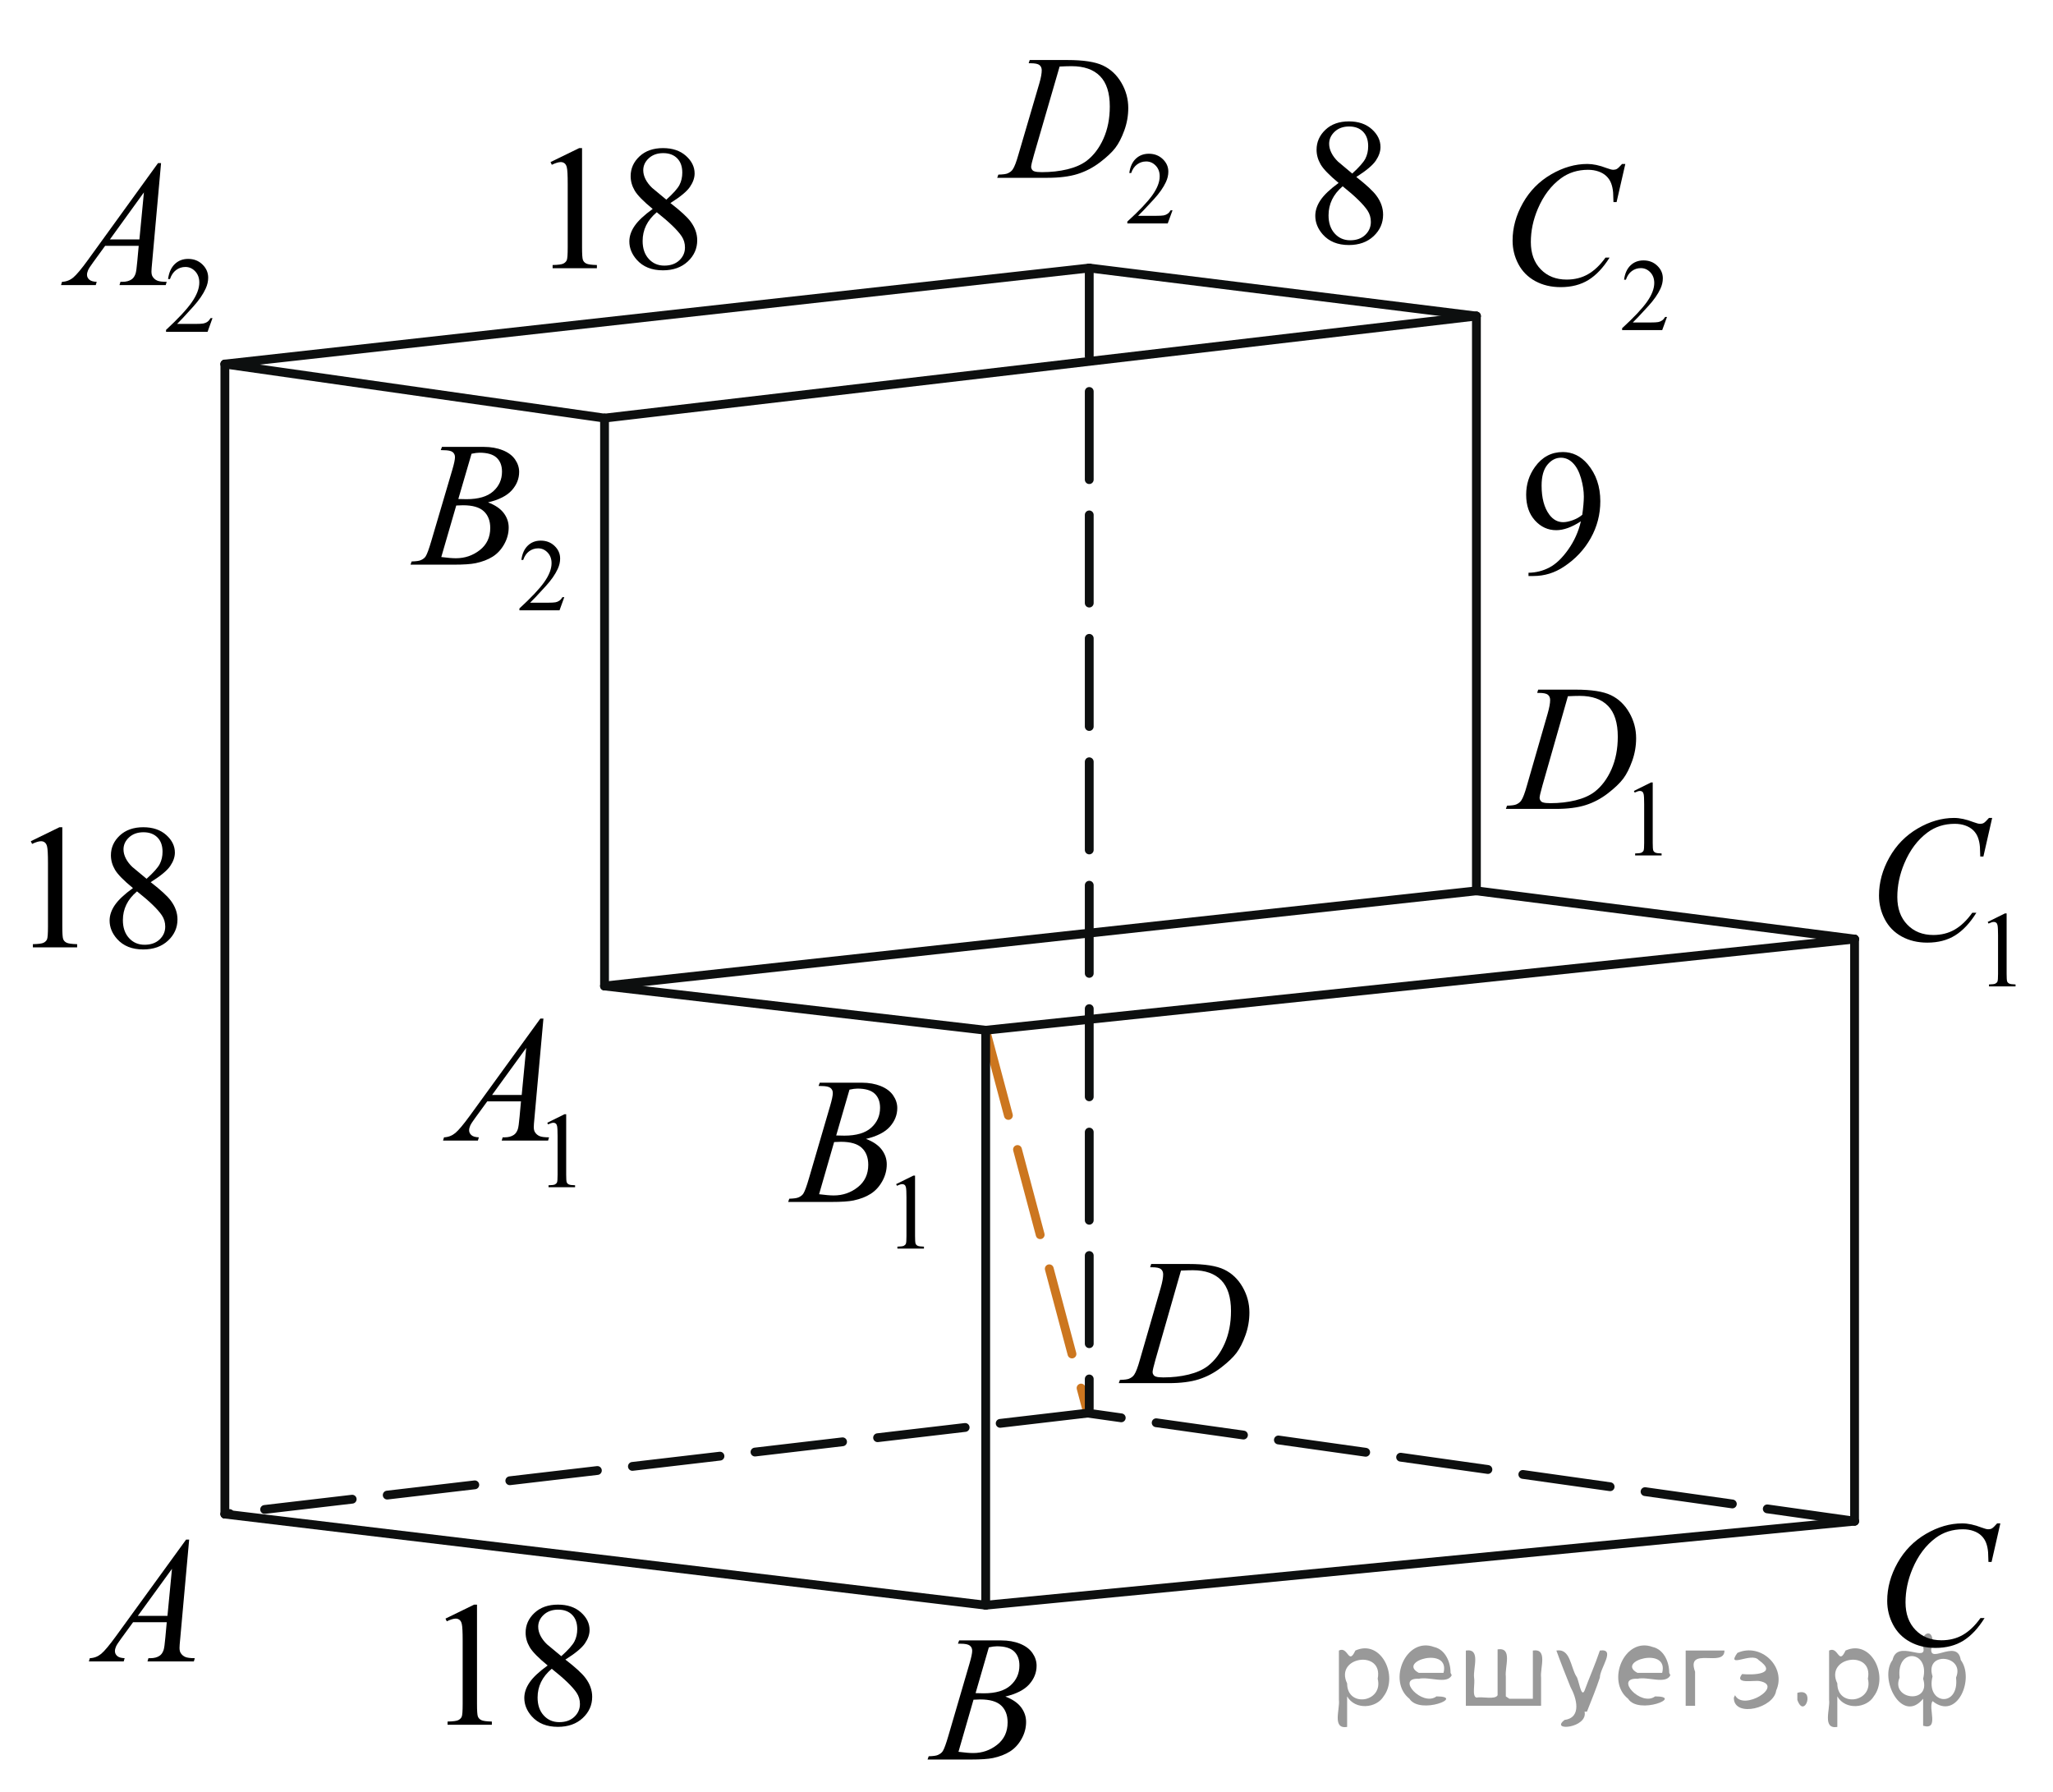 <?xml version="1.0" encoding="utf-8"?>
<!-- Generator: Adobe Illustrator 27.2.0, SVG Export Plug-In . SVG Version: 6.00 Build 0)  -->
<svg version="1.1" id="Слой_1" xmlns="http://www.w3.org/2000/svg" xmlns:xlink="http://www.w3.org/1999/xlink" x="0px" y="0px"
	 width="174.648px" height="152.454px" viewBox="0 0 174.648 152.454" enable-background="new 0 0 174.648 152.454"
	 xml:space="preserve">
<line fill="none" stroke="#CC761F" stroke-width="0.75" stroke-linecap="round" stroke-linejoin="round" stroke-miterlimit="8" stroke-dasharray="7.5,3" x1="83.853" y1="87.635" x2="92.534" y2="120.203"/>
<g>
	<g>
		<g>
			<g>
				<g>
					<g>
						<g>
							<g>
								<g>
									<g>
										<g>
											<g>
												<g>
													<g>
														<g>
															<g>
																<g>
																	<g>
																		<g>
																			<g>
																				<g>
																					<g>
																						<g>
																							<defs>
																								<rect id="SVGID_1_" x="4.588" y="127.412" width="15.125" height="16.694"/>
																							</defs>
																							<clipPath id="SVGID_00000149363008572486117980000010592685779338897557_">
																								<use xlink:href="#SVGID_1_"  overflow="visible"/>
																							</clipPath>
																							<g clip-path="url(#SVGID_00000149363008572486117980000010592685779338897557_)">
																								<g enable-background="new    ">
																									<path d="M16.092,130.961l-0.761,8.431c-0.039,0.394-0.059,0.652-0.059,0.777
																										c0,0.199,0.036,0.351,0.11,0.456c0.094,0.144,0.221,0.251,0.381,0.321
																										c0.159,0.069,0.429,0.104,0.809,0.104l-0.081,0.276h-3.944l0.081-0.276h0.17
																										c0.32,0,0.581-0.07,0.783-0.209c0.143-0.095,0.253-0.252,0.332-0.472
																										c0.055-0.154,0.105-0.518,0.155-1.091l0.118-1.285h-2.866l-1.019,1.397
																										c-0.231,0.314-0.377,0.539-0.435,0.676c-0.06,0.138-0.089,0.266-0.089,0.386
																										c0,0.159,0.064,0.296,0.191,0.41c0.129,0.115,0.34,0.178,0.636,0.188l-0.081,0.276H7.562
																										l0.081-0.276c0.364-0.015,0.685-0.139,0.964-0.37s0.693-0.727,1.244-1.483l5.982-8.236
																										h0.259C16.092,130.961,16.092,130.961,16.092,130.961z M14.63,133.449l-2.903,3.999h2.519
																										L14.63,133.449z"/>
																								</g>
																							</g>
																						</g>
																					</g>
																				</g>
																			</g>
																		</g>
																	</g>
																</g>
															</g>
														</g>
													</g>
												</g>
											</g>
										</g>
									</g>
								</g>
							</g>
						</g>
					</g>
				</g>
			</g>
		</g>
	</g>
</g>
<g>
	<g>
		<g>
			<g>
				<g>
					<g>
						<g>
							<g>
								<g>
									<g>
										<g>
											<g>
												<g>
													<g>
														<g>
															<g>
																<g>
																	<g>
																		<g>
																			<g>
																				<g>
																					<g>
																						<g>
																							<g>
																								<defs>
																									
																										<rect id="SVGID_00000098907522823166111670000014649829644617810819_" x="76.291" y="135.759" width="15.124" height="16.695"/>
																								</defs>
																								<clipPath id="SVGID_00000092429251683726648590000009308071175218577336_">
																									<use xlink:href="#SVGID_00000098907522823166111670000014649829644617810819_"  overflow="visible"/>
																								</clipPath>
																								<g clip-path="url(#SVGID_00000092429251683726648590000009308071175218577336_)">
																									<g enable-background="new    ">
																										<path d="M81.493,139.814l0.103-0.276h3.574c0.601,0,1.136,0.094,1.606,0.283
																											c0.47,0.19,0.822,0.454,1.056,0.793c0.234,0.339,0.351,0.697,0.351,1.076
																											c0,0.583-0.208,1.109-0.624,1.58s-1.094,0.818-2.034,1.043
																											c0.606,0.231,1.051,0.533,1.337,0.912c0.285,0.379,0.428,0.795,0.428,1.248
																											c0,0.504-0.128,0.984-0.384,1.441c-0.256,0.459-0.585,0.816-0.985,1.07
																											c-0.401,0.254-0.886,0.44-1.451,0.56c-0.404,0.084-1.034,0.127-1.891,0.127h-3.671
																											l0.097-0.277c0.384-0.01,0.644-0.047,0.782-0.111c0.197-0.086,0.337-0.197,0.421-0.336
																											c0.118-0.19,0.276-0.623,0.473-1.301l1.795-6.137c0.152-0.518,0.229-0.882,0.229-1.091
																											c0-0.185-0.067-0.33-0.203-0.438c-0.135-0.106-0.393-0.161-0.771-0.161
																											C81.645,139.821,81.567,139.819,81.493,139.814z M81.537,149.014
																											c0.532,0.07,0.948,0.105,1.248,0.105c0.769,0,1.449-0.234,2.042-0.703
																											c0.594-0.469,0.891-1.103,0.891-1.906c0-0.613-0.184-1.092-0.551-1.435
																											c-0.366-0.344-0.959-0.516-1.775-0.516c-0.158,0-0.35,0.008-0.576,0.023L81.537,149.014z
																											 M82.992,144.022c0.32,0.01,0.552,0.016,0.694,0.016c1.024,0,1.786-0.227,2.286-0.678
																											c0.499-0.451,0.749-1.015,0.749-1.692c0-0.513-0.152-0.913-0.458-1.2
																											c-0.305-0.286-0.792-0.43-1.462-0.43c-0.178,0-0.403,0.03-0.68,0.09L82.992,144.022z"/>
																									</g>
																								</g>
																							</g>
																						</g>
																					</g>
																				</g>
																			</g>
																		</g>
																	</g>
																</g>
															</g>
														</g>
													</g>
												</g>
											</g>
										</g>
									</g>
								</g>
							</g>
						</g>
					</g>
				</g>
			</g>
		</g>
	</g>
</g>
<g>
	<g>
		<g>
			<g>
				<g>
					<g>
						<g>
							<g>
								<g>
									<g>
										<g>
											<g>
												<g>
													<g>
														<g>
															<g>
																<g>
																	<g>
																		<g>
																			<g>
																				<g>
																					<g>
																						<g>
																							<g>
																								<defs>
																									
																										<rect id="SVGID_00000108995072976760008980000006434443153814586040_" x="157.449" y="126.027" width="16.51" height="18.079"/>
																								</defs>
																								<clipPath id="SVGID_00000072262297503028294370000006870768921637144743_">
																									<use xlink:href="#SVGID_00000108995072976760008980000006434443153814586040_"  overflow="visible"/>
																								</clipPath>
																								<g clip-path="url(#SVGID_00000072262297503028294370000006870768921637144743_)">
																									<g enable-background="new    ">
																										<path d="M170.169,129.583l-0.746,3.279h-0.266l-0.03-0.821
																											c-0.024-0.299-0.081-0.565-0.17-0.8c-0.089-0.233-0.222-0.436-0.398-0.608
																											c-0.178-0.172-0.401-0.307-0.673-0.403c-0.271-0.097-0.571-0.145-0.901-0.145
																											c-0.882,0-1.652,0.244-2.312,0.731c-0.842,0.623-1.502,1.502-1.98,2.637
																											c-0.394,0.936-0.591,1.886-0.591,2.847c0,0.981,0.283,1.764,0.85,2.349
																											s1.303,0.878,2.209,0.878c0.685,0,1.295-0.154,1.829-0.464
																											c0.534-0.309,1.03-0.784,1.488-1.426h0.348c-0.542,0.871-1.143,1.512-1.803,1.923
																											s-1.45,0.616-2.372,0.616c-0.817,0-1.541-0.173-2.172-0.519
																											c-0.631-0.347-1.11-0.833-1.44-1.461c-0.33-0.627-0.495-1.302-0.495-2.023
																											c0-1.105,0.293-2.182,0.879-3.228s1.391-1.867,2.412-2.465
																											c1.022-0.598,2.053-0.896,3.093-0.896c0.487,0,1.034,0.117,1.64,0.352
																											c0.267,0.1,0.458,0.149,0.576,0.149s0.222-0.025,0.31-0.075s0.236-0.191,0.443-0.426
																											L170.169,129.583L170.169,129.583z"/>
																									</g>
																								</g>
																							</g>
																						</g>
																					</g>
																				</g>
																			</g>
																		</g>
																	</g>
																</g>
															</g>
														</g>
													</g>
												</g>
											</g>
										</g>
									</g>
								</g>
							</g>
						</g>
					</g>
				</g>
			</g>
		</g>
	</g>
</g>
<line fill="none" stroke="#0D0F0F" stroke-width="0.75" stroke-linecap="round" stroke-linejoin="round" stroke-miterlimit="8" x1="19.13" y1="128.793" x2="19.13" y2="30.969"/>
<line fill="none" stroke="#0D0F0F" stroke-width="0.75" stroke-linecap="round" stroke-linejoin="round" stroke-miterlimit="8" x1="51.428" y1="83.871" x2="51.428" y2="35.565"/>
<line fill="none" stroke="#0D0F0F" stroke-width="0.75" stroke-linecap="round" stroke-linejoin="round" stroke-miterlimit="8" x1="19.13" y1="30.969" x2="51.428" y2="35.565"/>
<line fill="none" stroke="#0D0F0F" stroke-width="0.75" stroke-linecap="round" stroke-linejoin="round" stroke-miterlimit="8" x1="83.853" y1="136.543" x2="83.853" y2="87.635"/>
<line fill="none" stroke="#0D0F0F" stroke-width="0.75" stroke-linecap="round" stroke-linejoin="round" stroke-miterlimit="8" x1="19.13" y1="128.793" x2="83.853" y2="136.543"/>
<line fill="none" stroke="#0D0F0F" stroke-width="0.75" stroke-linecap="round" stroke-linejoin="round" stroke-miterlimit="8" x1="51.428" y1="83.871" x2="83.853" y2="87.635"/>
<line fill="none" stroke="#0D0F0F" stroke-width="0.75" stroke-linecap="round" stroke-linejoin="round" stroke-miterlimit="8" x1="157.768" y1="129.395" x2="157.768" y2="79.881"/>
<line fill="none" stroke="#0D0F0F" stroke-width="0.75" stroke-linecap="round" stroke-linejoin="round" stroke-miterlimit="8" x1="83.853" y1="87.635" x2="157.768" y2="79.881"/>
<line fill="none" stroke="#0D0F0F" stroke-width="0.75" stroke-linecap="round" stroke-linejoin="round" stroke-miterlimit="8" x1="83.853" y1="136.543" x2="157.768" y2="129.395"/>
<line fill="none" stroke="#0D0F0F" stroke-width="0.75" stroke-linecap="round" stroke-linejoin="round" stroke-miterlimit="8" x1="125.598" y1="75.778" x2="125.598" y2="26.884"/>
<line fill="none" stroke="#0D0F0F" stroke-width="0.75" stroke-linecap="round" stroke-linejoin="round" stroke-miterlimit="8" x1="51.428" y1="35.565" x2="125.598" y2="26.884"/>
<line fill="none" stroke="#0D0F0F" stroke-width="0.75" stroke-linecap="round" stroke-linejoin="round" stroke-miterlimit="8" x1="51.428" y1="83.871" x2="125.598" y2="75.778"/>
<line fill="none" stroke="#0D0F0F" stroke-width="0.75" stroke-linecap="round" stroke-linejoin="round" stroke-miterlimit="8" x1="157.768" y1="79.881" x2="125.598" y2="75.778"/>
<line fill="none" stroke="#0D0F0F" stroke-width="0.75" stroke-linecap="round" stroke-linejoin="round" stroke-miterlimit="8" x1="19.13" y1="30.969" x2="92.662" y2="22.799"/>
<line fill="none" stroke="#0D0F0F" stroke-width="0.75" stroke-linecap="round" stroke-linejoin="round" stroke-miterlimit="8" x1="125.598" y1="26.884" x2="92.662" y2="22.799"/>
<line fill="none" stroke="#0D0F0F" stroke-width="0.75" stroke-linecap="round" stroke-linejoin="round" stroke-miterlimit="8" stroke-dasharray="7.5,3" x1="92.534" y1="120.203" x2="19.13" y2="128.793"/>
<line fill="none" stroke="#0D0F0F" stroke-width="0.75" stroke-linecap="round" stroke-linejoin="round" stroke-miterlimit="8" stroke-dasharray="7.5,3" x1="157.768" y1="129.395" x2="92.534" y2="120.203"/>
<line fill="none" stroke="#0D0F0F" stroke-width="0.75" stroke-linecap="round" stroke-linejoin="round" stroke-miterlimit="8" stroke-dasharray="7.5,3" x1="92.662" y1="22.799" x2="92.662" y2="119.82"/>
<g>
	<g>
		<g>
			<g>
				<g>
					<g>
						<g>
							<g>
								<g>
									<g>
										<g>
											<g>
												<g>
													<g>
														<g>
															<g>
																<g>
																	<g>
																		<g>
																			<g>
																				<g>
																					<g>
																						<g>
																							<g>
																								<defs>
																									
																										<rect id="SVGID_00000138566051599683738210000005780911815227459477_" x="92.662" y="103.74" width="16.507" height="16.699"/>
																								</defs>
																								<clipPath id="SVGID_00000037656331426726951240000008638018526979882142_">
																									<use xlink:href="#SVGID_00000138566051599683738210000005780911815227459477_"  overflow="visible"/>
																								</clipPath>
																								<g clip-path="url(#SVGID_00000037656331426726951240000008638018526979882142_)">
																									<g enable-background="new    ">
																										<path d="M97.843,107.796l0.089-0.277h3.198c1.355,0,2.358,0.157,3.011,0.472
																											c0.652,0.314,1.174,0.808,1.562,1.483c0.39,0.675,0.584,1.398,0.584,2.171
																											c0,0.662-0.112,1.307-0.336,1.932c-0.225,0.626-0.478,1.126-0.762,1.502
																											c-0.283,0.377-0.718,0.792-1.304,1.245s-1.222,0.788-1.906,1.005s-1.539,0.325-2.563,0.325
																											h-4.24l0.096-0.276c0.389-0.01,0.65-0.045,0.783-0.104
																											c0.197-0.085,0.343-0.199,0.435-0.344c0.144-0.21,0.304-0.631,0.48-1.264l1.773-6.128
																											c0.138-0.483,0.207-0.862,0.207-1.136c0-0.194-0.065-0.345-0.192-0.449
																											s-0.38-0.156-0.754-0.156h-0.162C97.843,107.796,97.843,107.796,97.843,107.796z
																											 M100.465,108.079l-2.172,7.586c-0.162,0.568-0.243,0.92-0.243,1.054
																											c0,0.08,0.025,0.157,0.077,0.232c0.052,0.074,0.122,0.124,0.211,0.149
																											c0.128,0.045,0.335,0.067,0.62,0.067c0.773,0,1.491-0.081,2.153-0.243
																											c0.663-0.162,1.206-0.402,1.63-0.722c0.601-0.463,1.081-1.101,1.44-1.913
																											s0.539-1.736,0.539-2.772c0-1.171-0.275-2.042-0.827-2.612s-1.357-0.856-2.416-0.856
																											C101.217,108.049,100.879,108.059,100.465,108.079z"/>
																									</g>
																								</g>
																							</g>
																						</g>
																					</g>
																				</g>
																			</g>
																		</g>
																	</g>
																</g>
															</g>
														</g>
													</g>
												</g>
											</g>
										</g>
									</g>
								</g>
							</g>
						</g>
					</g>
				</g>
			</g>
		</g>
	</g>
</g>
<g>
	<g>
		<g>
			<g>
				<g>
					<g>
						<g>
							<g>
								<g>
									<g>
										<g>
											<g>
												<g>
													<g>
														<g>
															<g>
																<g>
																	<g>
																		<g>
																			<g>
																				<g>
																					<g>
																						<g>
																							<g>
																								<defs>
																									
																										<rect id="SVGID_00000171681862928548326750000016243385136534320295_" x="34.735" y="81.7" width="17.896" height="22.289"/>
																								</defs>
																								<clipPath id="SVGID_00000072995456889545096120000010081616075390859411_">
																									<use xlink:href="#SVGID_00000171681862928548326750000016243385136534320295_"  overflow="visible"/>
																								</clipPath>
																								<g clip-path="url(#SVGID_00000072995456889545096120000010081616075390859411_)">
																									<g enable-background="new    ">
																										<path d="M46.557,95.505l1.462-0.723h0.146v5.135c0,0.341,0.014,0.554,0.042,0.638
																											c0.027,0.083,0.086,0.147,0.175,0.192s0.269,0.07,0.54,0.076v0.166h-2.259v-0.166
																											c0.284-0.006,0.467-0.03,0.55-0.074c0.082-0.043,0.14-0.102,0.172-0.175
																											c0.033-0.073,0.049-0.292,0.049-0.657v-3.282c0-0.442-0.015-0.727-0.044-0.853
																											c-0.021-0.096-0.058-0.166-0.112-0.211c-0.055-0.044-0.121-0.066-0.197-0.066
																											c-0.109,0-0.262,0.046-0.457,0.139L46.557,95.505z"/>
																									</g>
																								</g>
																							</g>
																						</g>
																					</g>
																				</g>
																			</g>
																		</g>
																	</g>
																</g>
															</g>
														</g>
													</g>
												</g>
											</g>
										</g>
									</g>
								</g>
							</g>
						</g>
					</g>
				</g>
			</g>
		</g>
	</g>
	<g>
		<g>
			<g>
				<g>
					<g>
						<g>
							<g>
								<g>
									<g>
										<g>
											<g>
												<g>
													<g>
														<g>
															<g>
																<g>
																	<g>
																		<g>
																			<g>
																				<g>
																					<g>
																						<g>
																							<g>
																								<defs>
																									
																										<rect id="SVGID_00000145748876350786245610000001515062449646697641_" x="34.735" y="81.7" width="17.896" height="22.289"/>
																								</defs>
																								<clipPath id="SVGID_00000079476017202232795280000016482871846306256549_">
																									<use xlink:href="#SVGID_00000145748876350786245610000001515062449646697641_"  overflow="visible"/>
																								</clipPath>
																								<g clip-path="url(#SVGID_00000079476017202232795280000016482871846306256549_)">
																									<g enable-background="new    ">
																										<path d="M46.229,86.645l-0.762,8.44c-0.039,0.394-0.059,0.653-0.059,0.778
																											c0,0.199,0.036,0.352,0.11,0.456c0.093,0.144,0.22,0.252,0.38,0.321
																											c0.16,0.07,0.431,0.105,0.81,0.105l-0.082,0.276h-3.946l0.081-0.276h0.17
																											c0.32,0,0.582-0.07,0.783-0.21c0.143-0.095,0.254-0.252,0.333-0.472
																											c0.054-0.154,0.106-0.519,0.155-1.092l0.118-1.287h-2.868l-1.02,1.399
																											c-0.231,0.315-0.377,0.54-0.435,0.677c-0.059,0.138-0.089,0.266-0.089,0.386
																											c0,0.159,0.064,0.297,0.192,0.411c0.128,0.115,0.34,0.177,0.635,0.188l-0.08,0.276
																											h-2.965l0.082-0.276c0.365-0.016,0.685-0.139,0.965-0.371
																											c0.277-0.231,0.693-0.727,1.244-1.484l5.986-8.245
																											C45.969,86.645,46.229,86.645,46.229,86.645z M44.765,89.136l-2.904,4.003h2.521
																											L44.765,89.136z"/>
																									</g>
																								</g>
																							</g>
																						</g>
																					</g>
																				</g>
																			</g>
																		</g>
																	</g>
																</g>
															</g>
														</g>
													</g>
												</g>
											</g>
										</g>
									</g>
								</g>
							</g>
						</g>
					</g>
				</g>
			</g>
		</g>
	</g>
</g>
<g>
	<g>
		<g>
			<g>
				<g>
					<g>
						<g>
							<g>
								<g>
									<g>
										<g>
											<g>
												<g>
													<g>
														<g>
															<g>
																<g>
																	<g>
																		<g>
																			<g>
																				<g>
																					<g>
																						<g>
																							<g>
																								<defs>
																									
																										<rect id="SVGID_00000175303810572968061690000008821616870986915983_" x="64.423" y="86.92" width="17.889" height="22.289"/>
																								</defs>
																								<clipPath id="SVGID_00000096023152982816918320000002180801205036929461_">
																									<use xlink:href="#SVGID_00000175303810572968061690000008821616870986915983_"  overflow="visible"/>
																								</clipPath>
																								<g clip-path="url(#SVGID_00000096023152982816918320000002180801205036929461_)">
																									<g enable-background="new    ">
																										<path d="M76.235,100.725l1.462-0.723h0.146v5.135c0,0.341,0.014,0.554,0.042,0.638
																											c0.027,0.083,0.086,0.147,0.175,0.192s0.269,0.07,0.54,0.076v0.166h-2.259v-0.166
																											c0.283-0.006,0.467-0.03,0.549-0.074c0.083-0.043,0.141-0.102,0.173-0.175
																											c0.033-0.073,0.049-0.292,0.049-0.657v-3.282c0-0.442-0.015-0.727-0.044-0.853
																											c-0.021-0.096-0.059-0.166-0.113-0.211c-0.055-0.044-0.12-0.066-0.197-0.066
																											c-0.109,0-0.261,0.046-0.456,0.139L76.235,100.725z"/>
																									</g>
																								</g>
																							</g>
																						</g>
																					</g>
																				</g>
																			</g>
																		</g>
																	</g>
																</g>
															</g>
														</g>
													</g>
												</g>
											</g>
										</g>
									</g>
								</g>
							</g>
						</g>
					</g>
				</g>
			</g>
		</g>
	</g>
	<g>
		<g>
			<g>
				<g>
					<g>
						<g>
							<g>
								<g>
									<g>
										<g>
											<g>
												<g>
													<g>
														<g>
															<g>
																<g>
																	<g>
																		<g>
																			<g>
																				<g>
																					<g>
																						<g>
																							<g>
																								<defs>
																									
																										<rect id="SVGID_00000091705621574114014980000011323052296513112510_" x="64.423" y="86.92" width="17.889" height="22.289"/>
																								</defs>
																								<clipPath id="SVGID_00000078046977864256882800000011159318737456241280_">
																									<use xlink:href="#SVGID_00000091705621574114014980000011323052296513112510_"  overflow="visible"/>
																								</clipPath>
																								<g clip-path="url(#SVGID_00000078046977864256882800000011159318737456241280_)">
																									<g enable-background="new    ">
																										<path d="M69.635,92.374l0.103-0.277h3.577c0.601,0,1.137,0.096,1.607,0.285
																											s0.822,0.453,1.057,0.793c0.234,0.339,0.352,0.698,0.352,1.077
																											c0,0.583-0.209,1.111-0.625,1.582c-0.416,0.472-1.095,0.819-2.036,1.044
																											c0.606,0.23,1.052,0.534,1.338,0.913s0.429,0.795,0.429,1.249
																											c0,0.504-0.128,0.985-0.385,1.444c-0.256,0.459-0.585,0.815-0.986,1.069
																											c-0.401,0.255-0.886,0.441-1.452,0.561c-0.404,0.085-1.034,0.127-1.892,0.127h-3.673
																											l0.096-0.276c0.384-0.011,0.645-0.048,0.783-0.112c0.197-0.085,0.338-0.197,0.421-0.337
																											c0.119-0.19,0.276-0.624,0.474-1.302l1.796-6.143c0.152-0.519,0.229-0.883,0.229-1.093
																											c0-0.184-0.067-0.33-0.203-0.438c-0.136-0.106-0.393-0.16-0.772-0.16
																											C69.789,92.382,69.71,92.379,69.635,92.374z M69.68,101.584
																											c0.532,0.069,0.948,0.104,1.249,0.104c0.769,0,1.449-0.234,2.043-0.703
																											s0.891-1.105,0.891-1.908c0-0.613-0.184-1.092-0.551-1.437
																											c-0.367-0.344-0.959-0.516-1.777-0.516c-0.157,0-0.35,0.007-0.576,0.022L69.68,101.584z
																											 M71.135,96.586c0.32,0.01,0.552,0.015,0.695,0.015c1.024,0,1.787-0.226,2.287-0.677
																											s0.75-1.016,0.75-1.694c0-0.514-0.152-0.914-0.458-1.201
																											c-0.306-0.286-0.793-0.43-1.463-0.43c-0.178,0-0.404,0.029-0.681,0.09L71.135,96.586z"/>
																									</g>
																								</g>
																							</g>
																						</g>
																					</g>
																				</g>
																			</g>
																		</g>
																	</g>
																</g>
															</g>
														</g>
													</g>
												</g>
											</g>
										</g>
									</g>
								</g>
							</g>
						</g>
					</g>
				</g>
			</g>
		</g>
	</g>
</g>
<g>
	<g>
		<g>
			<g>
				<g>
					<g>
						<g>
							<g>
								<g>
									<g>
										<g>
											<g>
												<g>
													<g>
														<g>
															<g>
																<g>
																	<g>
																		<g>
																			<g>
																				<g>
																					<g>
																						<g>
																							<g>
																								<defs>
																									
																										<rect id="SVGID_00000030448712210202319590000006320638036811365536_" x="156.76" y="64.635" width="17.888" height="22.285"/>
																								</defs>
																								<clipPath id="SVGID_00000118359458767767871680000017339592571088246692_">
																									<use xlink:href="#SVGID_00000030448712210202319590000006320638036811365536_"  overflow="visible"/>
																								</clipPath>
																								<g clip-path="url(#SVGID_00000118359458767767871680000017339592571088246692_)">
																									<g enable-background="new    ">
																										<path d="M169.095,78.422l1.462-0.723h0.146v5.135c0,0.341,0.014,0.554,0.042,0.638
																											c0.028,0.083,0.087,0.147,0.175,0.192c0.089,0.045,0.27,0.07,0.541,0.076v0.166h-2.26
																											v-0.166c0.284-0.006,0.467-0.03,0.55-0.074c0.082-0.043,0.14-0.102,0.173-0.175
																											c0.032-0.073,0.049-0.292,0.049-0.657v-3.282c0-0.442-0.016-0.727-0.045-0.853
																											c-0.021-0.096-0.058-0.166-0.112-0.211c-0.055-0.044-0.121-0.066-0.197-0.066
																											c-0.109,0-0.262,0.046-0.456,0.139L169.095,78.422z"/>
																									</g>
																								</g>
																							</g>
																						</g>
																					</g>
																				</g>
																			</g>
																		</g>
																	</g>
																</g>
															</g>
														</g>
													</g>
												</g>
											</g>
										</g>
									</g>
								</g>
							</g>
						</g>
					</g>
				</g>
			</g>
		</g>
	</g>
	<g>
		<g>
			<g>
				<g>
					<g>
						<g>
							<g>
								<g>
									<g>
										<g>
											<g>
												<g>
													<g>
														<g>
															<g>
																<g>
																	<g>
																		<g>
																			<g>
																				<g>
																					<g>
																						<g>
																							<g>
																								<defs>
																									
																										<rect id="SVGID_00000145023867737657025890000018248871445809585060_" x="156.76" y="64.635" width="17.888" height="22.285"/>
																								</defs>
																								<clipPath id="SVGID_00000167370616704791396810000011396686071627396517_">
																									<use xlink:href="#SVGID_00000145023867737657025890000018248871445809585060_"  overflow="visible"/>
																								</clipPath>
																								<g clip-path="url(#SVGID_00000167370616704791396810000011396686071627396517_)">
																									<g enable-background="new    ">
																										<path d="M169.473,69.574l-0.746,3.284h-0.266l-0.03-0.822
																											c-0.024-0.3-0.081-0.566-0.17-0.801s-0.222-0.438-0.398-0.61
																											c-0.178-0.172-0.402-0.307-0.673-0.403c-0.272-0.098-0.571-0.146-0.901-0.146
																											c-0.883,0-1.653,0.245-2.313,0.733c-0.843,0.624-1.503,1.504-1.98,2.641
																											c-0.395,0.939-0.592,1.889-0.592,2.851c0,0.983,0.283,1.768,0.851,2.353
																											c0.566,0.586,1.303,0.879,2.209,0.879c0.685,0,1.295-0.154,1.829-0.464
																											c0.535-0.31,1.031-0.785,1.489-1.429h0.348c-0.542,0.873-1.144,1.515-1.804,1.926
																											c-0.66,0.412-1.45,0.617-2.372,0.617c-0.817,0-1.542-0.173-2.173-0.519
																											s-1.11-0.834-1.44-1.463c-0.33-0.628-0.495-1.304-0.495-2.027
																											c0-1.107,0.293-2.185,0.879-3.231c0.586-1.048,1.391-1.871,2.413-2.47
																											s2.054-0.897,3.093-0.897c0.488,0,1.035,0.117,1.641,0.352
																											c0.267,0.1,0.458,0.149,0.576,0.149s0.222-0.024,0.31-0.074s0.236-0.192,0.443-0.427
																											H169.473z"/>
																									</g>
																								</g>
																							</g>
																						</g>
																					</g>
																				</g>
																			</g>
																		</g>
																	</g>
																</g>
															</g>
														</g>
													</g>
												</g>
											</g>
										</g>
									</g>
								</g>
							</g>
						</g>
					</g>
				</g>
			</g>
		</g>
	</g>
</g>
<g>
	<g>
		<g>
			<g>
				<g>
					<g>
						<g>
							<g>
								<g>
									<g>
										<g>
											<g>
												<g>
													<g>
														<g>
															<g>
																<g>
																	<g>
																		<g>
																			<g>
																				<g>
																					<g>
																						<g>
																							<g>
																								<defs>
																									
																										<rect id="SVGID_00000036940456774591940570000001608038566623411359_" x="125.598" y="53.493" width="19.189" height="22.285"/>
																								</defs>
																								<clipPath id="SVGID_00000115483859217520534160000015385722905271111559_">
																									<use xlink:href="#SVGID_00000036940456774591940570000001608038566623411359_"  overflow="visible"/>
																								</clipPath>
																								<g clip-path="url(#SVGID_00000115483859217520534160000015385722905271111559_)">
																									<g enable-background="new    ">
																										<path d="M138.995,67.28l1.457-0.723h0.145v5.135c0,0.341,0.015,0.554,0.042,0.638
																											c0.028,0.083,0.086,0.147,0.175,0.192c0.088,0.045,0.268,0.07,0.538,0.076v0.166h-2.252
																											v-0.166c0.283-0.006,0.466-0.03,0.548-0.074c0.082-0.043,0.14-0.102,0.172-0.175
																											c0.033-0.073,0.049-0.292,0.049-0.657v-3.282c0-0.442-0.015-0.727-0.044-0.853
																											c-0.021-0.096-0.059-0.166-0.112-0.211c-0.055-0.044-0.12-0.066-0.197-0.066
																											c-0.108,0-0.26,0.046-0.454,0.139L138.995,67.28z"/>
																									</g>
																								</g>
																							</g>
																						</g>
																					</g>
																				</g>
																			</g>
																		</g>
																	</g>
																</g>
															</g>
														</g>
													</g>
												</g>
											</g>
										</g>
									</g>
								</g>
							</g>
						</g>
					</g>
				</g>
			</g>
		</g>
	</g>
	<g>
		<g>
			<g>
				<g>
					<g>
						<g>
							<g>
								<g>
									<g>
										<g>
											<g>
												<g>
													<g>
														<g>
															<g>
																<g>
																	<g>
																		<g>
																			<g>
																				<g>
																					<g>
																						<g>
																							<g>
																								<defs>
																									
																										<rect id="SVGID_00000175302567154072821420000018175202993653104042_" x="125.598" y="53.493" width="19.189" height="22.285"/>
																								</defs>
																								<clipPath id="SVGID_00000002382674839884689880000001185460005774718655_">
																									<use xlink:href="#SVGID_00000175302567154072821420000018175202993653104042_"  overflow="visible"/>
																								</clipPath>
																								<g clip-path="url(#SVGID_00000002382674839884689880000001185460005774718655_)">
																									<g enable-background="new    ">
																										<path d="M130.765,58.94l0.089-0.277h3.189c1.351,0,2.351,0.157,3.002,0.472
																											c0.65,0.315,1.17,0.81,1.558,1.485s0.582,1.4,0.582,2.173
																											c0,0.664-0.111,1.309-0.335,1.935s-0.477,1.127-0.759,1.504
																											c-0.282,0.376-0.716,0.792-1.3,1.245c-0.585,0.454-1.219,0.79-1.901,1.007
																											s-1.534,0.325-2.556,0.325h-4.229l0.096-0.276c0.388-0.011,0.648-0.045,0.781-0.105
																											c0.196-0.085,0.341-0.199,0.435-0.344c0.143-0.21,0.302-0.631,0.478-1.265l1.768-6.135
																											c0.138-0.483,0.207-0.863,0.207-1.138c0-0.194-0.065-0.344-0.191-0.448
																											c-0.128-0.104-0.379-0.157-0.752-0.157L130.765,58.94L130.765,58.94z M133.381,59.224
																											l-2.166,7.594c-0.162,0.568-0.243,0.92-0.243,1.055c0,0.08,0.026,0.157,0.078,0.232
																											c0.051,0.074,0.121,0.125,0.21,0.149c0.127,0.045,0.334,0.067,0.618,0.067
																											c0.771,0,1.487-0.081,2.147-0.243s1.202-0.402,1.624-0.722
																											c0.6-0.464,1.078-1.103,1.437-1.916c0.358-0.812,0.538-1.737,0.538-2.775
																											c0-1.172-0.275-2.043-0.825-2.614s-1.353-0.857-2.409-0.857
																											C134.13,59.194,133.793,59.205,133.381,59.224z"/>
																									</g>
																								</g>
																							</g>
																						</g>
																					</g>
																				</g>
																			</g>
																		</g>
																	</g>
																</g>
															</g>
														</g>
													</g>
												</g>
											</g>
										</g>
									</g>
								</g>
							</g>
						</g>
					</g>
				</g>
			</g>
		</g>
	</g>
</g>
<g>
	<g>
		<g>
			<g>
				<g>
					<g>
						<g>
							<g>
								<g>
									<g>
										<g>
											<g>
												<g>
													<g>
														<g>
															<g>
																<g>
																	<g>
																		<defs>
																			
																				<rect id="SVGID_00000062159215395662334830000010963412094266261181_" x="2.224" y="8.934" width="19.2" height="22.287"/>
																		</defs>
																		<clipPath id="SVGID_00000080179577259483588630000013796838449875558567_">
																			<use xlink:href="#SVGID_00000062159215395662334830000010963412094266261181_"  overflow="visible"/>
																		</clipPath>
																		<g clip-path="url(#SVGID_00000080179577259483588630000013796838449875558567_)">
																			<g enable-background="new    ">
																				<path d="M18.077,27.058l-0.42,1.171h-3.532v-0.166c1.039-0.963,1.77-1.749,2.194-2.358
																					c0.424-0.61,0.636-1.168,0.636-1.673c0-0.386-0.116-0.703-0.349-0.951s-0.511-0.372-0.835-0.372
																					c-0.294,0-0.559,0.087-0.792,0.262c-0.234,0.176-0.407,0.432-0.519,0.769h-0.163
																					c0.073-0.553,0.263-0.978,0.567-1.273s0.685-0.444,1.142-0.444c0.485,0,0.892,0.158,1.217,0.476
																					c0.325,0.317,0.487,0.69,0.487,1.121c0,0.308-0.07,0.616-0.212,0.924
																					c-0.218,0.484-0.571,0.997-1.06,1.538c-0.733,0.814-1.19,1.304-1.373,1.472h1.562
																					c0.318,0,0.541-0.013,0.669-0.036c0.129-0.024,0.244-0.072,0.347-0.145
																					c0.103-0.073,0.193-0.178,0.27-0.312C17.913,27.058,18.077,27.058,18.077,27.058z"/>
																			</g>
																		</g>
																	</g>
																</g>
															</g>
														</g>
													</g>
												</g>
											</g>
										</g>
									</g>
								</g>
							</g>
						</g>
					</g>
				</g>
			</g>
		</g>
		<g>
			<g>
				<g>
					<g>
						<g>
							<g>
								<g>
									<g>
										<g>
											<g>
												<g>
													<g>
														<g>
															<g>
																<g>
																	<g>
																		<defs>
																			
																				<rect id="SVGID_00000024701783252896907960000003732327554558276755_" x="2.224" y="8.934" width="19.2" height="22.287"/>
																		</defs>
																		<clipPath id="SVGID_00000168832562449639433090000017800755047035223172_">
																			<use xlink:href="#SVGID_00000024701783252896907960000003732327554558276755_"  overflow="visible"/>
																		</clipPath>
																		<g clip-path="url(#SVGID_00000168832562449639433090000017800755047035223172_)">
																			<g enable-background="new    ">
																				<path d="M13.702,13.873l-0.759,8.44c-0.039,0.394-0.059,0.653-0.059,0.778
																					c0,0.199,0.036,0.352,0.11,0.456c0.093,0.144,0.22,0.252,0.379,0.321
																					c0.159,0.07,0.429,0.105,0.807,0.105l-0.081,0.276h-3.934l0.081-0.276h0.17
																					c0.318,0,0.579-0.07,0.78-0.21c0.143-0.095,0.253-0.252,0.332-0.472
																					c0.054-0.154,0.105-0.519,0.154-1.092l0.118-1.287H8.943l-1.017,1.399
																					c-0.231,0.315-0.376,0.54-0.435,0.677c-0.059,0.138-0.089,0.266-0.089,0.386
																					c0,0.159,0.065,0.297,0.192,0.411c0.127,0.115,0.338,0.177,0.633,0.188L8.147,24.25H5.193
																					l0.081-0.276c0.364-0.016,0.685-0.139,0.962-0.371c0.277-0.231,0.691-0.727,1.241-1.484
																					l5.967-8.245h0.258V13.873z M12.243,16.364l-2.894,4.003H11.86L12.243,16.364z"/>
																			</g>
																		</g>
																	</g>
																</g>
															</g>
														</g>
													</g>
												</g>
											</g>
										</g>
									</g>
								</g>
							</g>
						</g>
					</g>
				</g>
			</g>
		</g>
	</g>
</g>
<g>
	<g>
		<g>
			<g>
				<g>
					<g>
						<g>
							<g>
								<g>
									<g>
										<g>
											<defs>
												
													<rect id="SVGID_00000104689130626092559640000005585679115111509650_" x="32.31" y="32.909" width="19.182" height="22.011"/>
											</defs>
											<clipPath id="SVGID_00000038376887775039648650000002125455125571551122_">
												<use xlink:href="#SVGID_00000104689130626092559640000005585679115111509650_"  overflow="visible"/>
											</clipPath>
											<g clip-path="url(#SVGID_00000038376887775039648650000002125455125571551122_)">
												<path d="M48.004,50.797l-0.405,1.117h-3.412V51.756c1.004-0.92,1.71-1.67,2.12-2.253
													c0.409-0.582,0.614-1.114,0.614-1.597c0-0.368-0.112-0.671-0.337-0.908
													c-0.225-0.237-0.494-0.355-0.807-0.355c-0.284,0-0.539,0.084-0.766,0.251
													c-0.226,0.167-0.393,0.411-0.501,0.734h-0.158c0.071-0.528,0.254-0.934,0.549-1.217
													c0.294-0.282,0.661-0.424,1.103-0.424c0.469,0,0.86,0.151,1.175,0.454s0.471,0.659,0.471,1.07
													c0,0.294-0.067,0.588-0.204,0.883c-0.211,0.462-0.552,0.952-1.023,1.469
													c-0.708,0.776-1.15,1.244-1.327,1.404h1.51c0.308,0,0.522-0.012,0.646-0.034
													c0.124-0.023,0.235-0.069,0.335-0.14c0.1-0.069,0.186-0.169,0.26-0.297h0.158
													C48.004,50.797,48.004,50.797,48.004,50.797z"/>
											</g>
										</g>
									</g>
								</g>
							</g>
						</g>
					</g>
				</g>
			</g>
		</g>
	</g>
	<g>
		<g>
			<g>
				<g>
					<g>
						<g>
							<g>
								<g>
									<g>
										<g>
											<defs>
												
													<rect id="SVGID_00000036252163509437359800000004299783726406786489_" x="32.31" y="32.909" width="19.182" height="22.011"/>
											</defs>
											<clipPath id="SVGID_00000110450758918717369030000006532255112014688170_">
												<use xlink:href="#SVGID_00000036252163509437359800000004299783726406786489_"  overflow="visible"/>
											</clipPath>
											<g clip-path="url(#SVGID_00000110450758918717369030000006532255112014688170_)">
												<path d="M37.495,38.287l0.103-0.273h3.562c0.599,0,1.132,0.094,1.601,0.281
													c0.469,0.186,0.819,0.448,1.053,0.783c0.232,0.335,0.35,0.69,0.35,1.063
													c0,0.576-0.208,1.098-0.622,1.562c-0.415,0.466-1.091,0.81-2.027,1.031
													c0.604,0.227,1.047,0.527,1.332,0.901c0.284,0.374,0.427,0.786,0.427,1.234
													c0,0.497-0.128,0.973-0.383,1.426c-0.255,0.453-0.583,0.806-0.982,1.057s-0.882,0.435-1.446,0.554
													c-0.402,0.084-1.03,0.126-1.884,0.126h-3.657l0.096-0.273c0.383-0.01,0.643-0.047,0.78-0.11
													c0.195-0.084,0.336-0.195,0.419-0.333c0.118-0.188,0.274-0.615,0.471-1.285l1.789-6.066
													c0.151-0.513,0.228-0.872,0.228-1.079c0-0.183-0.067-0.326-0.202-0.433
													c-0.135-0.105-0.392-0.158-0.769-0.158C37.647,38.295,37.569,38.292,37.495,38.287z M37.54,47.383
													c0.529,0.069,0.944,0.103,1.243,0.103c0.766,0,1.443-0.231,2.035-0.694
													c0.591-0.463,0.887-1.091,0.887-1.885c0-0.606-0.183-1.078-0.549-1.418
													c-0.365-0.34-0.955-0.51-1.77-0.51c-0.157,0-0.349,0.007-0.574,0.021L37.54,47.383z M38.989,42.447
													c0.319,0.01,0.55,0.015,0.691,0.015c1.02,0,1.78-0.223,2.278-0.669
													c0.498-0.445,0.747-1.003,0.747-1.673c0-0.508-0.152-0.903-0.457-1.187
													c-0.304-0.283-0.789-0.425-1.457-0.425c-0.176,0-0.402,0.029-0.677,0.089L38.989,42.447z"/>
											</g>
										</g>
									</g>
								</g>
							</g>
						</g>
					</g>
				</g>
			</g>
		</g>
	</g>
</g>
<g>
	<g>
		<g>
			<g>
				<g>
					<g>
						<g>
							<g>
								<g>
									<g>
										<g>
											<defs>
												
													<rect id="SVGID_00000014634796009889578720000015736586159069011111_" x="82.312" y="0" width="20.7" height="22.011"/>
											</defs>
											<clipPath id="SVGID_00000072986497485791839460000012132894187071738558_">
												<use xlink:href="#SVGID_00000014634796009889578720000015736586159069011111_"  overflow="visible"/>
											</clipPath>
											<g clip-path="url(#SVGID_00000072986497485791839460000012132894187071738558_)">
												<path d="M99.746,17.888l-0.407,1.117H95.902v-0.158c1.011-0.92,1.722-1.67,2.135-2.253
													c0.412-0.582,0.618-1.114,0.618-1.597c0-0.368-0.113-0.671-0.339-0.908
													c-0.227-0.237-0.497-0.355-0.812-0.355c-0.286,0-0.543,0.084-0.77,0.251s-0.397,0.411-0.505,0.734H96.069
													c0.071-0.528,0.256-0.934,0.552-1.217c0.297-0.282,0.667-0.424,1.11-0.424
													c0.473,0,0.867,0.151,1.184,0.454s0.475,0.659,0.475,1.07c0,0.294-0.068,0.588-0.206,0.883
													c-0.212,0.462-0.556,0.952-1.031,1.469c-0.713,0.776-1.158,1.244-1.336,1.404h1.522
													c0.309,0,0.525-0.012,0.65-0.034c0.125-0.023,0.237-0.069,0.337-0.14
													c0.101-0.069,0.188-0.169,0.263-0.297C99.588,17.888,99.746,17.888,99.746,17.888z"/>
											</g>
										</g>
									</g>
								</g>
							</g>
						</g>
					</g>
				</g>
			</g>
		</g>
	</g>
	<g>
		<g>
			<g>
				<g>
					<g>
						<g>
							<g>
								<g>
									<g>
										<g>
											<defs>
												
													<rect id="SVGID_00000032630573919746090360000008917456243569124025_" x="82.312" y="0" width="20.7" height="22.011"/>
											</defs>
											<clipPath id="SVGID_00000075861660509994002490000006561322215752762242_">
												<use xlink:href="#SVGID_00000032630573919746090360000008917456243569124025_"  overflow="visible"/>
											</clipPath>
											<g clip-path="url(#SVGID_00000075861660509994002490000006561322215752762242_)">
												<path d="M87.51,5.379l0.089-0.273h3.21c1.358,0,2.365,0.155,3.019,0.466
													c0.655,0.31,1.178,0.799,1.568,1.467c0.39,0.667,0.585,1.383,0.585,2.147
													c0,0.655-0.112,1.292-0.337,1.91s-0.479,1.113-0.764,1.484c-0.284,0.372-0.72,0.782-1.308,1.23
													c-0.589,0.448-1.226,0.779-1.913,0.994c-0.686,0.214-1.544,0.321-2.571,0.321h-4.255l0.097-0.273
													c0.39-0.01,0.652-0.044,0.785-0.103c0.198-0.084,0.344-0.197,0.438-0.34
													c0.144-0.207,0.304-0.623,0.481-1.249l1.779-6.059c0.139-0.477,0.207-0.853,0.207-1.123
													c0-0.192-0.064-0.34-0.192-0.443c-0.128-0.104-0.381-0.155-0.756-0.155
													C87.673,5.379,87.51,5.379,87.51,5.379z M90.141,5.66l-2.179,7.499
													c-0.163,0.561-0.244,0.909-0.244,1.042c0,0.079,0.025,0.155,0.077,0.23
													c0.052,0.073,0.122,0.123,0.212,0.147c0.128,0.044,0.336,0.066,0.622,0.066
													c0.775,0,1.496-0.08,2.161-0.24c0.664-0.16,1.209-0.398,1.634-0.713
													c0.603-0.458,1.085-1.089,1.445-1.892c0.361-0.803,0.541-1.717,0.541-2.741
													c0-1.157-0.276-2.019-0.83-2.582c-0.554-0.565-1.361-0.847-2.424-0.847
													C90.895,5.63,90.556,5.639,90.141,5.66z"/>
											</g>
										</g>
									</g>
								</g>
							</g>
						</g>
					</g>
				</g>
			</g>
		</g>
	</g>
</g>
<g>
	<g>
		<g>
			<g>
				<g>
					<g>
						<g>
							<g>
								<g>
									<g>
										<g>
											<defs>
												
													<rect id="SVGID_00000026159017415247595220000017346129355003809701_" x="125.602" y="9.072" width="19.182" height="22.011"/>
											</defs>
											<clipPath id="SVGID_00000160875839178444887480000012350224461968300682_">
												<use xlink:href="#SVGID_00000026159017415247595220000017346129355003809701_"  overflow="visible"/>
											</clipPath>
											<g clip-path="url(#SVGID_00000160875839178444887480000012350224461968300682_)">
												<path d="M141.81,26.961l-0.405,1.117h-3.412v-0.158c1.004-0.92,1.71-1.67,2.12-2.253
													c0.409-0.582,0.614-1.114,0.614-1.597c0-0.368-0.112-0.671-0.337-0.908s-0.494-0.355-0.807-0.355
													c-0.284,0-0.539,0.084-0.766,0.251c-0.226,0.167-0.393,0.411-0.501,0.734h-0.158
													c0.071-0.528,0.254-0.934,0.549-1.217c0.294-0.282,0.661-0.424,1.103-0.424
													c0.469,0,0.86,0.151,1.175,0.454s0.471,0.659,0.471,1.07c0,0.294-0.067,0.588-0.204,0.883
													c-0.211,0.462-0.552,0.952-1.023,1.469c-0.708,0.776-1.15,1.244-1.327,1.404h1.51
													c0.308,0,0.522-0.012,0.646-0.034c0.124-0.023,0.235-0.069,0.335-0.14
													c0.1-0.069,0.186-0.169,0.26-0.297L141.81,26.961L141.81,26.961z"/>
											</g>
										</g>
									</g>
								</g>
							</g>
						</g>
					</g>
				</g>
			</g>
		</g>
	</g>
	<g>
		<g>
			<g>
				<g>
					<g>
						<g>
							<g>
								<g>
									<g>
										<g>
											<defs>
												
													<rect id="SVGID_00000127757075024297473240000006571709219639201709_" x="125.602" y="9.072" width="19.182" height="22.011"/>
											</defs>
											<clipPath id="SVGID_00000173132217356910346690000004117974224132320928_">
												<use xlink:href="#SVGID_00000127757075024297473240000006571709219639201709_"  overflow="visible"/>
											</clipPath>
											<g clip-path="url(#SVGID_00000173132217356910346690000004117974224132320928_)">
												<path d="M138.265,13.949l-0.743,3.243h-0.265l-0.029-0.812c-0.025-0.296-0.081-0.56-0.17-0.791
													c-0.088-0.231-0.221-0.432-0.398-0.602s-0.399-0.304-0.669-0.399c-0.271-0.096-0.569-0.144-0.898-0.144
													c-0.878,0-1.645,0.241-2.304,0.724c-0.839,0.616-1.496,1.485-1.972,2.608
													c-0.393,0.926-0.589,1.864-0.589,2.815c0,0.97,0.282,1.745,0.847,2.323
													c0.564,0.579,1.297,0.868,2.2,0.868c0.682,0,1.289-0.152,1.821-0.458s1.026-0.775,1.482-1.411h0.347
													c-0.54,0.862-1.139,1.496-1.796,1.902s-1.445,0.61-2.362,0.61c-0.815,0-1.536-0.172-2.164-0.514
													c-0.628-0.343-1.106-0.824-1.435-1.445c-0.329-0.62-0.493-1.288-0.493-2.002
													c0-1.094,0.292-2.157,0.876-3.192c0.583-1.034,1.385-1.847,2.402-2.438
													c1.019-0.592,2.045-0.887,3.08-0.887c0.485,0,1.03,0.115,1.634,0.347
													c0.265,0.099,0.456,0.148,0.574,0.148c0.117,0,0.221-0.025,0.309-0.074
													c0.089-0.05,0.235-0.19,0.441-0.421h0.273L138.265,13.949L138.265,13.949z"/>
											</g>
										</g>
									</g>
								</g>
							</g>
						</g>
					</g>
				</g>
			</g>
		</g>
	</g>
</g>
<g>
	<g>
		<g>
			<g>
				<g>
					<g>
						<g>
							<g>
								<g>
									<g>
										<g>
											<g>
												<g>
													<g>
														<g>
															<g>
																<g>
																	<defs>
																		
																			<rect id="SVGID_00000120558383666206963300000013704694301653956239_" x="109.169" y="6.761" width="12.355" height="18.08"/>
																	</defs>
																	<clipPath id="SVGID_00000129914366267205164050000006447385947558141342_">
																		<use xlink:href="#SVGID_00000120558383666206963300000013704694301653956239_"  overflow="visible"/>
																	</clipPath>
																	<g clip-path="url(#SVGID_00000129914366267205164050000006447385947558141342_)">
																		<g enable-background="new    ">
																			<path d="M113.874,15.561c-0.792-0.657-1.302-1.185-1.531-1.583s-0.343-0.811-0.343-1.24
																				c0-0.657,0.251-1.224,0.753-1.699c0.501-0.476,1.168-0.713,1.999-0.713
																				c0.807,0,1.456,0.222,1.948,0.664c0.492,0.443,0.738,0.949,0.738,1.517
																				c0,0.379-0.133,0.765-0.398,1.157c-0.266,0.394-0.819,0.857-1.66,1.39
																				c0.866,0.678,1.438,1.21,1.719,1.599c0.374,0.508,0.561,1.043,0.561,1.605
																				c0,0.712-0.268,1.321-0.804,1.826c-0.536,0.506-1.24,0.759-2.11,0.759
																				c-0.949,0-1.69-0.302-2.221-0.904c-0.423-0.482-0.634-1.011-0.634-1.583
																				c0-0.448,0.148-0.893,0.446-1.334C112.634,16.581,113.146,16.094,113.874,15.561z M114.221,15.845
																				c-0.408,0.349-0.71,0.729-0.907,1.139c-0.197,0.411-0.295,0.856-0.295,1.333
																				c0,0.643,0.173,1.157,0.52,1.543s0.788,0.579,1.324,0.579c0.531,0,0.957-0.152,1.276-0.456
																				s0.479-0.672,0.479-1.105c0-0.358-0.093-0.68-0.28-0.964
																				C115.99,17.386,115.284,16.697,114.221,15.845z M115.033,14.762
																				c0.59-0.538,0.964-0.963,1.121-1.273c0.158-0.311,0.236-0.664,0.236-1.058
																				c0-0.522-0.145-0.932-0.435-1.228c-0.29-0.296-0.686-0.444-1.188-0.444
																				c-0.502,0-0.91,0.147-1.225,0.44c-0.315,0.294-0.472,0.638-0.472,1.031
																				c0,0.259,0.065,0.518,0.196,0.776c0.13,0.26,0.316,0.506,0.557,0.74L115.033,14.762z"/>
																		</g>
																	</g>
																</g>
															</g>
														</g>
													</g>
												</g>
											</g>
										</g>
									</g>
								</g>
							</g>
						</g>
					</g>
				</g>
			</g>
		</g>
	</g>
</g>
<g>
	<g>
		<g>
			<g>
				<g>
					<g>
						<g>
							<g>
								<g>
									<g>
										<g>
											<g>
												<g>
													<g>
														<g>
															<g>
																<defs>
																	
																		<rect id="SVGID_00000026155973934224989560000012190963171370110083_" x="127.17" y="34.88" width="12.361" height="18.068"/>
																</defs>
																<clipPath id="SVGID_00000172430969937070518870000005868966391503142553_">
																	<use xlink:href="#SVGID_00000026155973934224989560000012190963171370110083_"  overflow="visible"/>
																</clipPath>
																<g clip-path="url(#SVGID_00000172430969937070518870000005868966391503142553_)">
																	<g enable-background="new    ">
																		<path d="M130.029,48.996v-0.276c0.639-0.01,1.234-0.16,1.786-0.452
																			c0.551-0.291,1.083-0.8,1.597-1.527c0.514-0.727,0.872-1.525,1.073-2.397
																			c-0.772,0.503-1.471,0.755-2.095,0.755c-0.704,0-1.306-0.275-1.808-0.825
																			c-0.501-0.551-0.752-1.281-0.752-2.192c0-0.887,0.251-1.676,0.752-2.368
																			c0.605-0.841,1.395-1.262,2.369-1.262c0.821,0,1.524,0.343,2.11,1.03
																			c0.718,0.852,1.077,1.902,1.077,3.152c0,1.125-0.273,2.175-0.819,3.148
																			c-0.546,0.973-1.306,1.781-2.28,2.423c-0.792,0.528-1.655,0.792-2.59,0.792H130.029L130.029,48.996
																			L130.029,48.996z M134.603,43.79c0.089-0.647,0.133-1.165,0.133-1.554
																			c0-0.482-0.081-1.004-0.243-1.565c-0.163-0.56-0.393-0.989-0.69-1.288
																			c-0.298-0.299-0.636-0.448-1.015-0.448c-0.438,0-0.821,0.199-1.151,0.598s-0.494,0.99-0.494,1.777
																			c0,1.051,0.219,1.872,0.656,2.465c0.32,0.429,0.713,0.643,1.181,0.643
																			c0.226,0,0.494-0.055,0.804-0.165C134.095,44.143,134.368,43.989,134.603,43.79z"/>
																	</g>
																</g>
															</g>
														</g>
													</g>
												</g>
											</g>
										</g>
									</g>
								</g>
							</g>
						</g>
					</g>
				</g>
			</g>
		</g>
	</g>
</g>
<g>
	<g>
		<g>
			<defs>
				
					<rect id="SVGID_00000041296240171953136330000013353932882805156238_" x="35.279" y="132.969" width="17.871" height="17.871"/>
			</defs>
			<clipPath id="SVGID_00000039097018133029933940000017474512620891282343_">
				<use xlink:href="#SVGID_00000041296240171953136330000013353932882805156238_"  overflow="visible"/>
			</clipPath>
			<g clip-path="url(#SVGID_00000039097018133029933940000017474512620891282343_)">
				<path d="M37.898,137.683l2.437-1.188h0.244v8.454c0,0.561,0.023,0.911,0.07,1.049
					c0.047,0.138,0.144,0.243,0.291,0.317c0.148,0.073,0.448,0.115,0.901,0.125v0.273h-3.766v-0.273
					c0.473-0.01,0.778-0.05,0.915-0.122c0.138-0.071,0.234-0.167,0.288-0.287
					c0.054-0.121,0.081-0.481,0.081-1.082v-5.405c0-0.728-0.024-1.195-0.074-1.402
					c-0.035-0.157-0.097-0.273-0.189-0.347c-0.091-0.074-0.2-0.111-0.328-0.111c-0.183,0-0.436,0.076-0.761,0.23
					L37.898,137.683z"/>
				<path d="M46.589,141.67c-0.792-0.649-1.303-1.172-1.532-1.565c-0.229-0.394-0.343-0.802-0.343-1.226
					c0-0.649,0.251-1.21,0.753-1.68c0.502-0.47,1.169-0.705,2.001-0.705c0.807,0,1.457,0.219,1.949,0.657
					c0.492,0.438,0.739,0.938,0.739,1.499c0,0.374-0.133,0.755-0.399,1.145c-0.266,0.389-0.82,0.847-1.661,1.373
					c0.866,0.669,1.44,1.196,1.72,1.58c0.374,0.502,0.561,1.031,0.561,1.587c0,0.704-0.268,1.307-0.805,1.806
					c-0.537,0.5-1.241,0.749-2.112,0.749c-0.95,0-1.691-0.297-2.222-0.893c-0.424-0.477-0.635-1-0.635-1.565
					c0-0.443,0.149-0.883,0.447-1.318C45.347,142.678,45.86,142.197,46.589,141.67z M46.936,141.951
					c-0.409,0.345-0.711,0.72-0.908,1.126c-0.197,0.406-0.295,0.846-0.295,1.318c0,0.635,0.173,1.144,0.52,1.524
					c0.347,0.382,0.789,0.572,1.325,0.572c0.532,0,0.958-0.15,1.277-0.45s0.48-0.665,0.48-1.093
					c0-0.354-0.094-0.672-0.281-0.952C48.705,143.474,47.999,142.792,46.936,141.951z M47.748,140.88
					c0.591-0.531,0.965-0.951,1.122-1.259c0.158-0.308,0.236-0.656,0.236-1.045c0-0.517-0.145-0.922-0.435-1.215
					s-0.686-0.44-1.188-0.44c-0.502,0-0.911,0.145-1.226,0.435c-0.315,0.291-0.472,0.631-0.472,1.02
					c0,0.256,0.065,0.512,0.195,0.768s0.316,0.5,0.558,0.731L47.748,140.88z"/>
			</g>
		</g>
	</g>
</g>
<g>
	<g>
		<g>
			<defs>
				<rect id="SVGID_00000148651928350417339430000007478677525062325681_" y="66.842" width="17.871" height="17.871"/>
			</defs>
			<clipPath id="SVGID_00000090982971020664864620000010487996170648378516_">
				<use xlink:href="#SVGID_00000148651928350417339430000007478677525062325681_"  overflow="visible"/>
			</clipPath>
			<g clip-path="url(#SVGID_00000090982971020664864620000010487996170648378516_)">
				<path d="M2.62,71.556l2.437-1.188h0.244v8.454c0,0.561,0.023,0.911,0.07,1.049
					c0.047,0.138,0.144,0.243,0.291,0.317c0.148,0.073,0.448,0.115,0.901,0.125v0.273H2.797v-0.273
					c0.473-0.01,0.778-0.05,0.915-0.122c0.138-0.071,0.234-0.167,0.288-0.287
					c0.054-0.121,0.081-0.481,0.081-1.082v-5.405c0-0.728-0.024-1.195-0.074-1.402
					c-0.035-0.157-0.097-0.273-0.189-0.347c-0.091-0.074-0.2-0.111-0.328-0.111c-0.183,0-0.436,0.076-0.761,0.23
					L2.62,71.556z"/>
				<path d="M11.31,75.543c-0.792-0.649-1.303-1.172-1.532-1.565c-0.229-0.394-0.343-0.802-0.343-1.226
					c0-0.649,0.251-1.21,0.753-1.68c0.502-0.47,1.169-0.705,2.001-0.705c0.807,0,1.457,0.219,1.949,0.657
					c0.492,0.438,0.739,0.938,0.739,1.499c0,0.374-0.133,0.755-0.399,1.145c-0.266,0.389-0.82,0.847-1.661,1.373
					c0.866,0.669,1.44,1.196,1.72,1.58c0.374,0.502,0.561,1.031,0.561,1.587c0,0.704-0.268,1.307-0.805,1.806
					c-0.537,0.5-1.241,0.749-2.112,0.749c-0.95,0-1.691-0.297-2.222-0.893c-0.424-0.477-0.635-1-0.635-1.565
					c0-0.443,0.149-0.883,0.447-1.318C10.068,76.551,10.581,76.07,11.31,75.543z M11.657,75.824
					c-0.409,0.345-0.711,0.72-0.908,1.126c-0.197,0.406-0.295,0.846-0.295,1.318c0,0.635,0.173,1.144,0.52,1.524
					c0.347,0.382,0.789,0.572,1.325,0.572c0.532,0,0.958-0.15,1.277-0.45s0.48-0.665,0.48-1.093
					c0-0.354-0.094-0.672-0.281-0.952C13.426,77.347,12.72,76.665,11.657,75.824z M12.469,74.753
					c0.591-0.531,0.965-0.951,1.122-1.259c0.158-0.308,0.236-0.656,0.236-1.045c0-0.517-0.145-0.922-0.435-1.215
					s-0.686-0.44-1.188-0.44c-0.502,0-0.911,0.145-1.226,0.435c-0.315,0.291-0.472,0.631-0.472,1.02
					c0,0.256,0.065,0.512,0.195,0.768s0.316,0.5,0.558,0.731L12.469,74.753z"/>
			</g>
		</g>
	</g>
</g>
<g>
	<g>
		<g>
			<defs>
				
					<rect id="SVGID_00000141430806699275785880000008281149993639270073_" x="44.214" y="9.072" width="17.871" height="17.871"/>
			</defs>
			<clipPath id="SVGID_00000085948715501729714150000007889171438306023871_">
				<use xlink:href="#SVGID_00000141430806699275785880000008281149993639270073_"  overflow="visible"/>
			</clipPath>
			<g clip-path="url(#SVGID_00000085948715501729714150000007889171438306023871_)">
				<path d="M46.834,13.786l2.437-1.188h0.244v8.454c0,0.561,0.023,0.911,0.07,1.049
					c0.047,0.138,0.144,0.243,0.291,0.317c0.148,0.073,0.448,0.115,0.901,0.125v0.273h-3.766v-0.273
					c0.473-0.01,0.778-0.05,0.915-0.122c0.138-0.071,0.234-0.167,0.288-0.287
					c0.054-0.121,0.081-0.481,0.081-1.082v-5.405c0-0.728-0.024-1.195-0.074-1.402
					c-0.035-0.157-0.097-0.273-0.189-0.347c-0.091-0.074-0.2-0.111-0.328-0.111c-0.183,0-0.436,0.076-0.761,0.23
					L46.834,13.786z"/>
				<path d="M55.524,17.774c-0.792-0.649-1.303-1.172-1.532-1.565c-0.229-0.394-0.343-0.802-0.343-1.226
					c0-0.649,0.251-1.21,0.753-1.68c0.502-0.47,1.169-0.705,2.001-0.705c0.807,0,1.457,0.219,1.949,0.657
					c0.492,0.438,0.739,0.938,0.739,1.499c0,0.374-0.133,0.755-0.399,1.145c-0.266,0.389-0.82,0.847-1.661,1.373
					c0.866,0.669,1.44,1.196,1.72,1.58c0.374,0.502,0.561,1.031,0.561,1.587c0,0.704-0.268,1.307-0.805,1.806
					c-0.537,0.5-1.241,0.749-2.112,0.749c-0.95,0-1.691-0.297-2.222-0.893c-0.424-0.477-0.635-1-0.635-1.565
					c0-0.443,0.149-0.883,0.447-1.318C54.283,18.781,54.796,18.3,55.524,17.774z M55.871,18.054
					c-0.409,0.345-0.711,0.72-0.908,1.126c-0.197,0.406-0.295,0.846-0.295,1.318c0,0.635,0.173,1.144,0.52,1.524
					c0.347,0.382,0.789,0.572,1.325,0.572c0.532,0,0.958-0.15,1.277-0.45s0.48-0.665,0.48-1.093
					c0-0.354-0.094-0.672-0.281-0.952C57.641,19.577,56.934,18.896,55.871,18.054z M56.684,16.984
					c0.591-0.531,0.965-0.951,1.122-1.259c0.158-0.308,0.236-0.656,0.236-1.045c0-0.517-0.145-0.922-0.435-1.215
					s-0.686-0.44-1.188-0.44c-0.502,0-0.911,0.145-1.226,0.435c-0.315,0.291-0.472,0.631-0.472,1.02
					c0,0.256,0.065,0.512,0.195,0.768s0.316,0.5,0.558,0.731L56.684,16.984z"/>
			</g>
		</g>
	</g>
</g>
<g style="stroke:none;fill:#000;fill-opacity:0.4" > <path d="m 114.6,144.4 c 0,0.8 0,1.6 0,2.5 -1.3,0.2 -0.6,-1.5 -0.7,-2.3 0,-1.4 0,-2.8 0,-4.2 0.8,-0.4 0.8,1.3 1.4,0.0 2.2,-1.0 3.7,2.2 2.4,3.9 -0.6,1.0 -2.4,1.2 -3.1,0.0 z m 2.6,-1.6 c 0.5,-2.5 -3.7,-1.9 -2.6,0.4 0.0,2.1 3.1,1.6 2.6,-0.4 z" /> <path d="m 123.5,142.5 c -0.4,0.8 -1.9,0.1 -2.8,0.3 -2.0,-0.1 0.3,2.4 1.5,1.5 2.5,0.0 -1.4,1.6 -2.3,0.2 -1.9,-1.5 -0.3,-5.3 2.1,-4.4 0.9,0.2 1.4,1.2 1.4,2.2 z m -0.7,-0.2 c 0.6,-2.3 -4.0,-1.0 -2.1,0.0 0.7,0 1.4,-0.0 2.1,-0.0 z" /> <path d="m 128.4,144.5 c 0.6,0 1.3,0 2.0,0 0,-1.3 0,-2.7 0,-4.1 1.3,-0.2 0.6,1.5 0.7,2.3 0,0.8 0,1.6 0,2.4 -2.1,0 -4.2,0 -6.4,0 0,-1.5 0,-3.1 0,-4.7 1.3,-0.2 0.6,1.5 0.7,2.3 0.1,0.5 -0.2,1.6 0.2,1.7 0.5,-0.1 1.6,0.2 1.8,-0.2 0,-1.3 0,-2.6 0,-3.9 1.3,-0.2 0.6,1.5 0.7,2.3 0,0.5 0,1.1 0,1.7 z" /> <path d="m 134.8,145.6 c 0.3,1.4 -3.0,1.7 -1.7,0.7 1.5,-0.2 1.0,-1.9 0.5,-2.8 -0.4,-1.0 -0.8,-2.0 -1.2,-3.1 1.2,-0.2 1.2,1.4 1.7,2.2 0.2,0.2 0.4,1.9 0.7,1.2 0.4,-1.1 0.9,-2.2 1.3,-3.4 1.4,-0.2 0.0,1.5 -0.0,2.3 -0.3,0.9 -0.7,1.9 -1.1,2.9 z" /> <path d="m 142.1,142.5 c -0.4,0.8 -1.9,0.1 -2.8,0.3 -2.0,-0.1 0.3,2.4 1.5,1.5 2.5,0.0 -1.4,1.6 -2.3,0.2 -1.9,-1.5 -0.3,-5.3 2.1,-4.4 0.9,0.2 1.4,1.2 1.4,2.2 z m -0.7,-0.2 c 0.6,-2.3 -4.0,-1.0 -2.1,0.0 0.7,0 1.4,-0.0 2.1,-0.0 z" /> <path d="m 143.4,145.1 c 0,-1.5 0,-3.1 0,-4.7 1.1,0 2.2,0 3.3,0 0.0,1.5 -3.3,-0.4 -2.5,1.8 0,0.9 0,1.9 0,2.9 -0.2,0 -0.5,0 -0.7,0 z" /> <path d="m 147.6,144.2 c 0.7,1.4 4.2,-0.8 2.1,-1.2 -0.5,-0.1 -2.2,0.3 -1.5,-0.6 1.0,0.1 3.1,0.0 1.4,-1.2 -0.6,-0.7 -2.8,0.8 -1.8,-0.6 2.0,-0.9 4.2,1.2 3.3,3.2 -0.2,1.5 -3.5,2.3 -3.6,0.7 l 0,-0.1 0,-0.0 0,0 z" /> <path d="m 152.9,144.0 c 1.6,-0.5 0.6,2.3 -0.0,0.6 -0.0,-0.2 0.0,-0.4 0.0,-0.6 z" /> <path d="m 156.3,144.4 c 0,0.8 0,1.6 0,2.5 -1.3,0.2 -0.6,-1.5 -0.7,-2.3 0,-1.4 0,-2.8 0,-4.2 0.8,-0.4 0.8,1.3 1.4,0.0 2.2,-1.0 3.7,2.2 2.4,3.9 -0.6,1.0 -2.4,1.2 -3.1,0.0 z m 2.6,-1.6 c 0.5,-2.5 -3.7,-1.9 -2.6,0.4 0.0,2.1 3.1,1.6 2.6,-0.4 z" /> <path d="m 161.6,142.7 c -0.8,1.9 2.7,2.3 2.0,0.1 0.6,-2.4 -2.3,-2.7 -2.0,-0.1 z m 2.0,4.2 c 0,-0.8 0,-1.6 0,-2.4 -1.8,2.2 -3.8,-1.7 -2.6,-3.3 0.4,-1.8 3.0,0.3 2.6,-1.1 -0.4,-1.1 0.9,-1.8 0.8,-0.3 -0.7,2.2 2.1,-0.6 2.4,1.4 1.2,1.6 -0.3,5.2 -2.4,3.5 -0.4,0.6 0.6,2.5 -0.8,2.1 z m 2.8,-4.2 c 0.8,-1.9 -2.7,-2.3 -2.0,-0.1 -0.6,2.4 2.3,2.7 2.0,0.1 z" /> </g></svg>

<!--File created and owned by https://sdamgia.ru. Copying is prohibited. All rights reserved.-->

